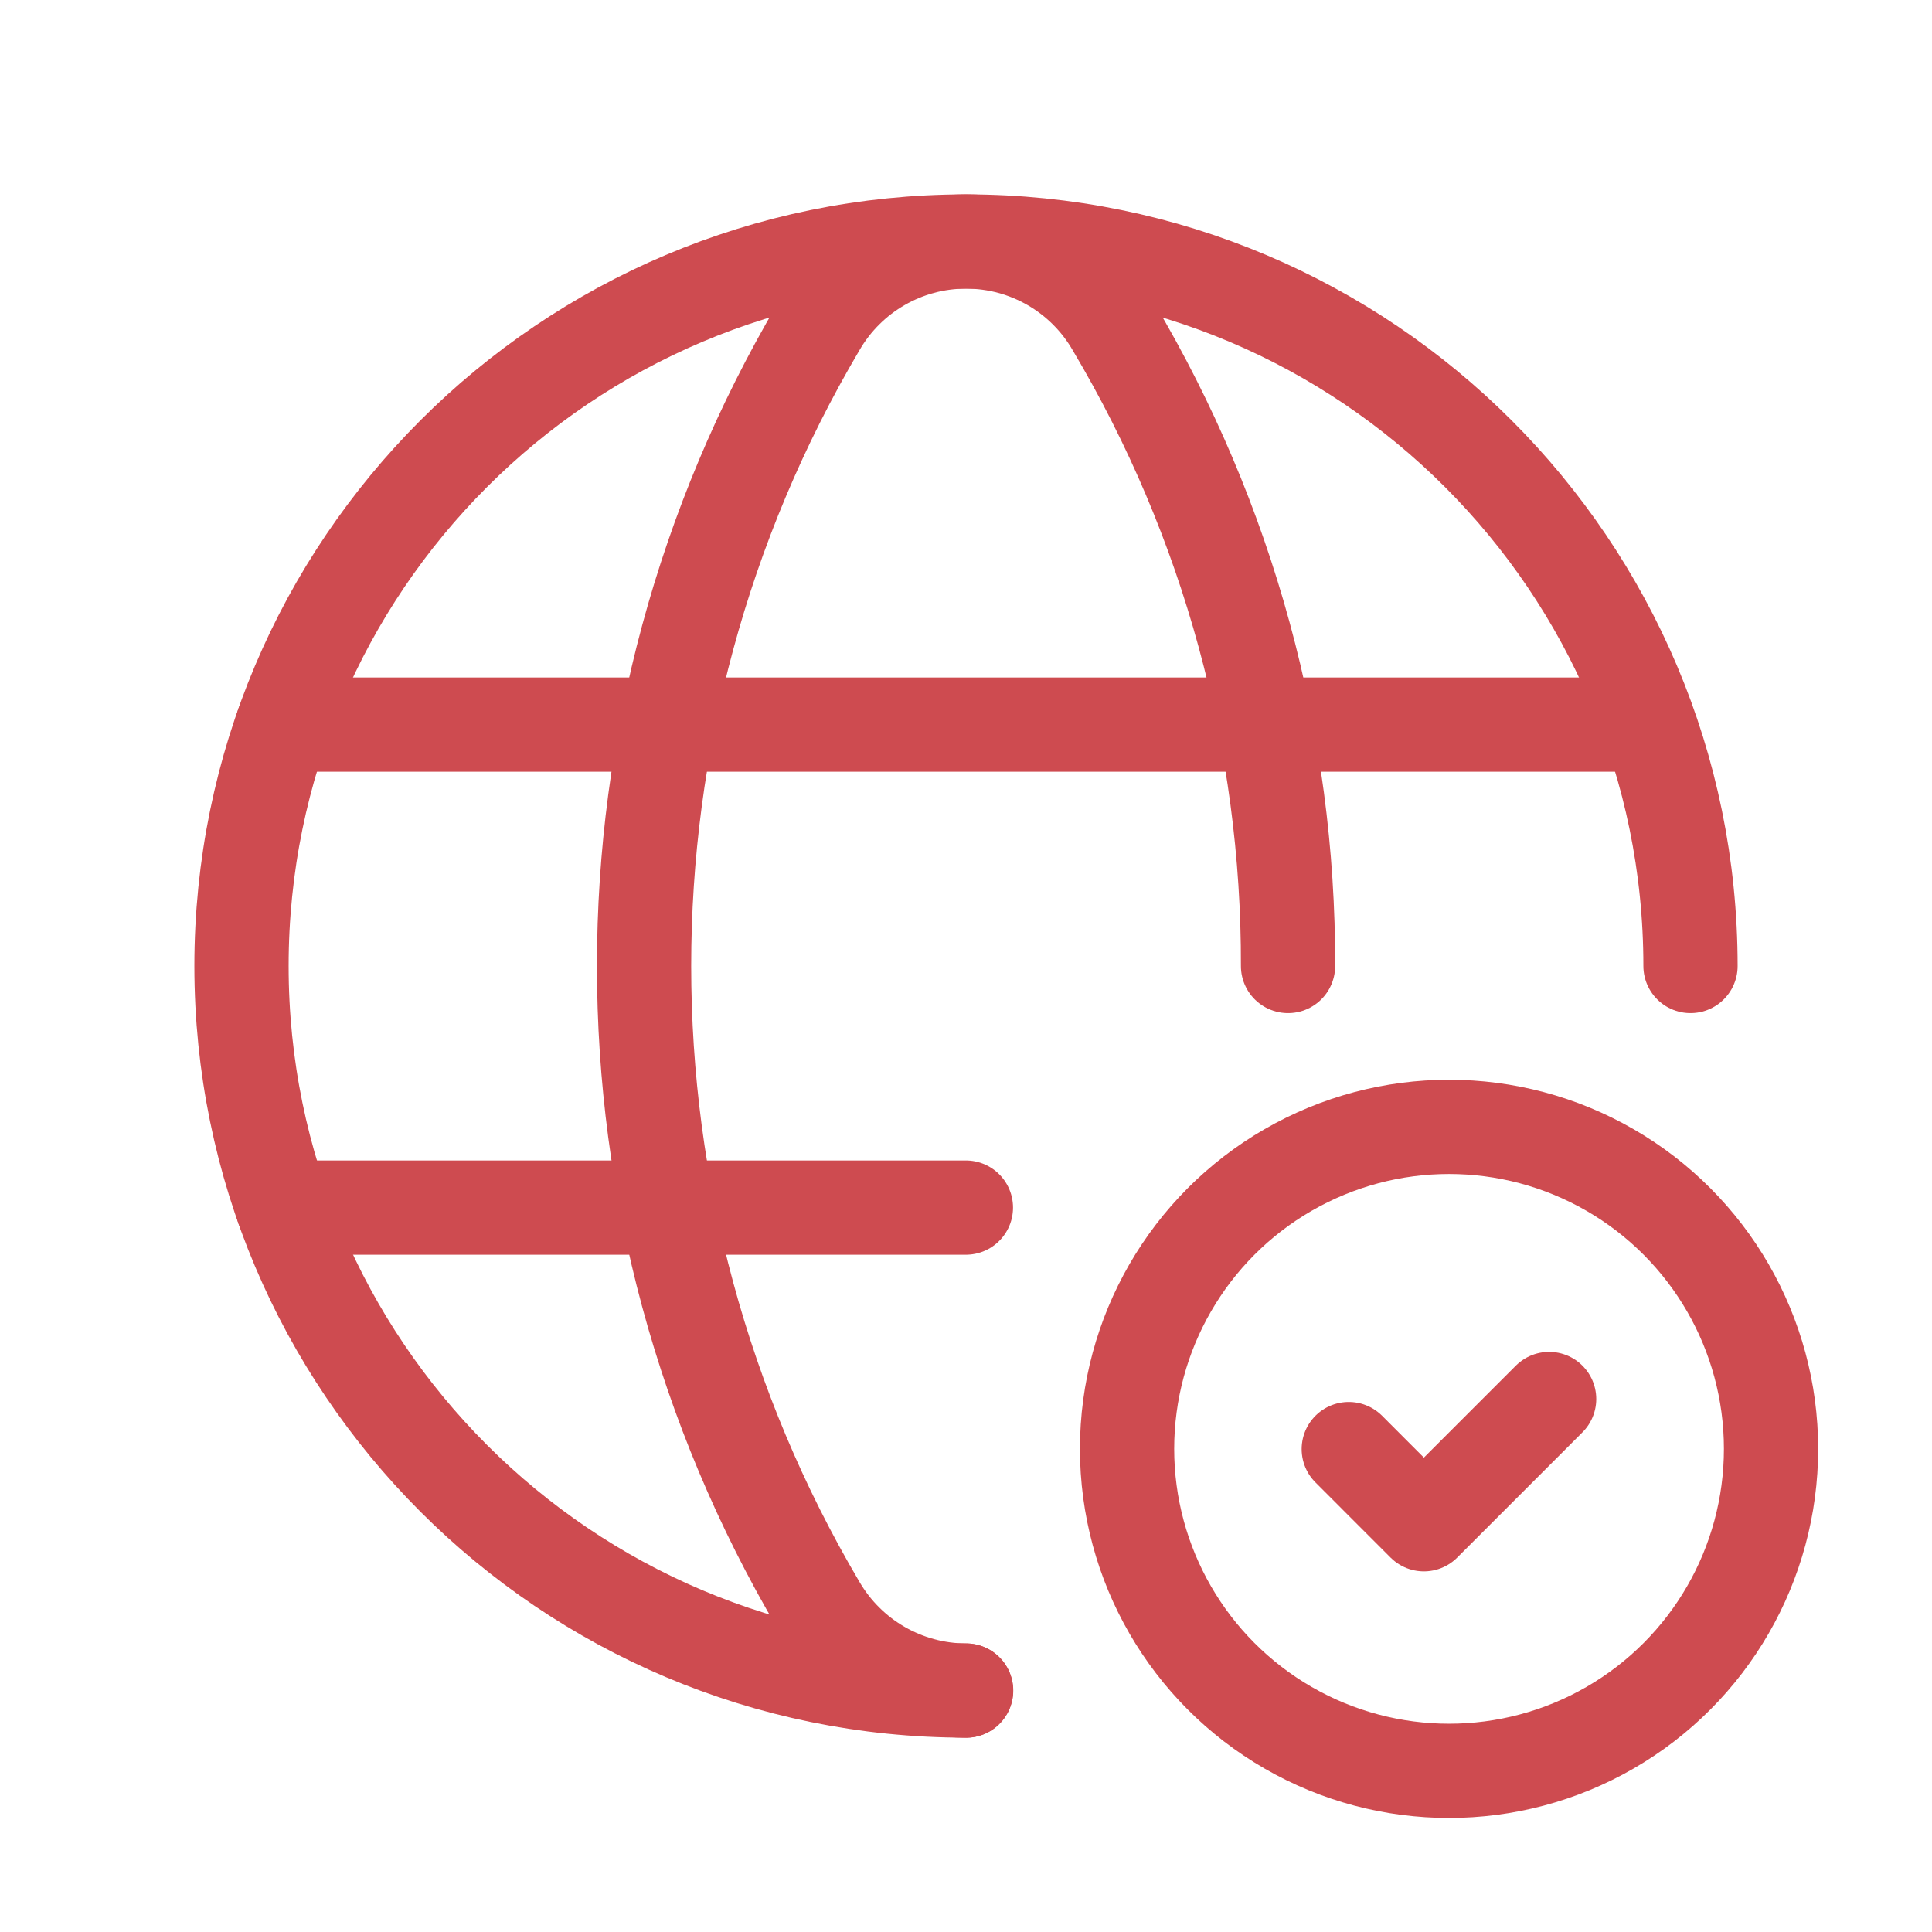 <svg width="41" height="41" viewBox="0 0 41 41" fill="none" xmlns="http://www.w3.org/2000/svg">
<path d="M20.5 35.876C12.009 35.876 5.125 28.992 5.125 20.5C5.125 12.009 12.009 5.125 20.5 5.125C28.991 5.125 35.875 12.009 35.875 20.5" stroke="#CE4B50" stroke-width="2" stroke-linecap="round" stroke-linejoin="round"/>
<path d="M6.001 15.377H34.817" stroke="#CE4B50" stroke-width="2" stroke-linecap="round" stroke-linejoin="round"/>
<path d="M6.001 25.627H20.498" stroke="#CE4B50" stroke-width="2" stroke-linecap="round" stroke-linejoin="round"/>
<path d="M27.334 20.5C27.347 15.727 26.068 11.04 23.632 6.936C22.988 5.816 21.794 5.125 20.502 5.125C19.21 5.125 18.016 5.816 17.371 6.936C12.434 15.305 12.434 25.696 17.371 34.066C18.019 35.184 19.211 35.873 20.503 35.877" stroke="#CE4B50" stroke-width="2" stroke-linecap="round" stroke-linejoin="round"/>
<circle cx="30.751" cy="30.747" r="6.833" stroke="#CE4B50" stroke-width="2" stroke-linecap="round" stroke-linejoin="round"/>
<path d="M32.875 29.689L30.217 32.347L28.623 30.752" stroke="#CE4B50" stroke-width="2" stroke-linecap="round" stroke-linejoin="round"/>
</svg>
